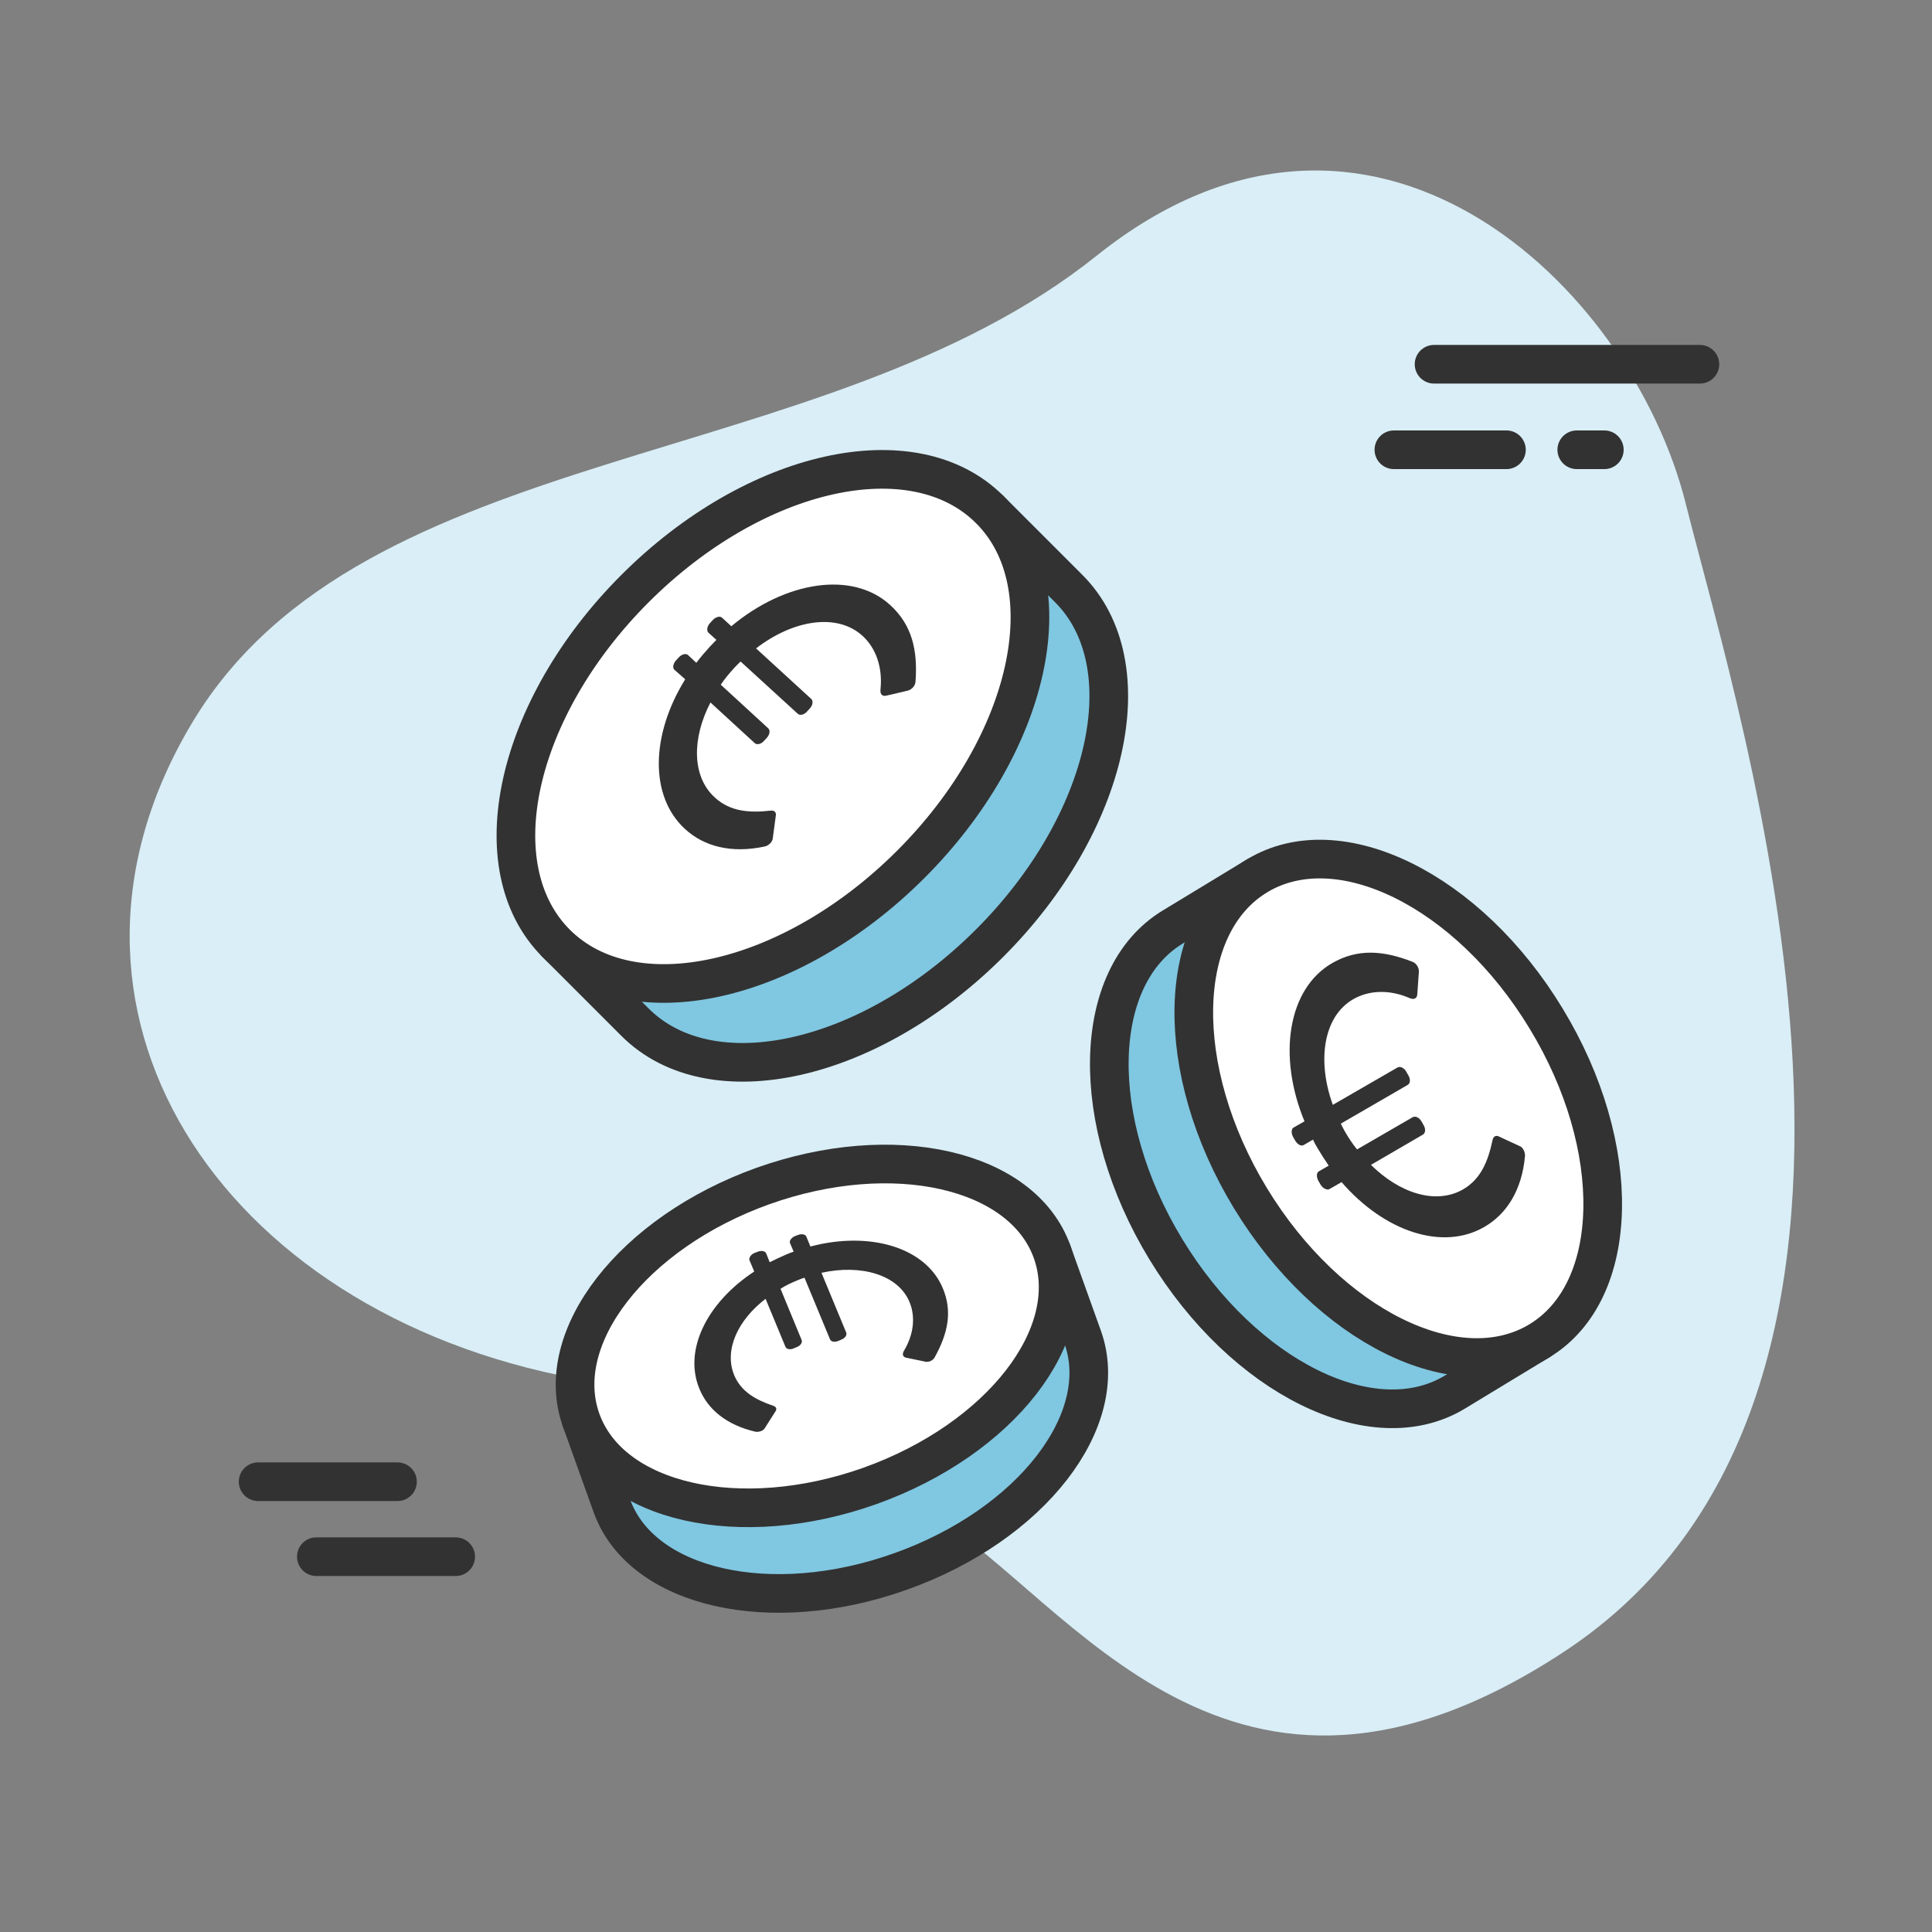 <?xml version="1.0" encoding="utf-8"?>
<!-- Generator: Adobe Illustrator 27.1.1, SVG Export Plug-In . SVG Version: 6.00 Build 0)  -->
<svg version="1.1" xmlns="http://www.w3.org/2000/svg" xmlns:xlink="http://www.w3.org/1999/xlink" x="0px" y="0px"
	 viewBox="0 0 75 75" style="enable-background:new 0 0 75 75;" xml:space="preserve">
<rect x="0" y="0" width="75" height="75" fill="#808080" stroke="none"/>
<style type="text/css">
	.st0{fill:#D9EEF6;}
	.st1{fill:#FFFFFF;stroke:#323232;stroke-width:1.5;stroke-miterlimit:10;}
	.st2{fill:#FFFFFF;stroke:#323232;stroke-width:1.5;stroke-linecap:round;stroke-linejoin:round;}
	.st3{fill:none;stroke:#323232;stroke-width:1.5;stroke-linecap:round;stroke-linejoin:round;}
	.st4{fill:#FFFFFF;}
	.st5{fill:#80C7E1;}
	.st6{fill:#80C7E1;stroke:#323232;stroke-width:1.5;stroke-linecap:round;stroke-linejoin:round;stroke-miterlimit:10;}
	.st7{fill:none;stroke:#323232;stroke-width:1.5;stroke-linecap:round;stroke-linejoin:round;stroke-miterlimit:10;}
	.st8{fill:#323232;stroke:#323232;stroke-width:1.5;stroke-linecap:round;stroke-linejoin:round;}
	.st9{fill:#FFFFFF;stroke:#323232;stroke-width:1.5;stroke-linecap:round;stroke-miterlimit:10;}
	.st10{fill:#80C7E1;stroke:#323232;stroke-width:1.5;stroke-linecap:round;stroke-linejoin:round;}
	.st11{fill:none;stroke:#323232;stroke-width:1.5;stroke-linecap:round;stroke-miterlimit:10;}
	.st12{fill:#FFFFFF;stroke:#323232;stroke-width:1.5;stroke-linecap:round;stroke-linejoin:round;stroke-miterlimit:10;}
	.st13{fill:none;}
	.st14{fill:#FFFFFF;stroke:#333333;stroke-width:1.5;stroke-linecap:round;stroke-linejoin:round;stroke-miterlimit:10;}
	.st15{fill:#80A7C3;}
	.st16{fill:none;stroke:#000000;stroke-width:1.367;stroke-linecap:round;stroke-linejoin:round;stroke-miterlimit:10;}
	.st17{fill:#FFFFFF;stroke:#1D1D1B;stroke-width:1.5;stroke-miterlimit:10;}
	.st18{fill:#1D1D1B;}
	.st19{fill:none;stroke:#1D1D1B;stroke-width:1.5;stroke-linecap:round;stroke-linejoin:round;stroke-miterlimit:10;}
	.st20{fill:#323232;}
	.st21{fill:#323232;stroke:#323232;stroke-width:0.5;stroke-linecap:round;stroke-linejoin:round;stroke-miterlimit:10;}
	.st22{fill:none;stroke:#1D1D1B;stroke-width:1.5;stroke-linecap:round;stroke-miterlimit:10;}
	.st23{fill:#FFFFFF;stroke:#323232;stroke-miterlimit:10;}
	.st24{fill:#80C7E1;stroke:#323232;stroke-width:1.5;stroke-miterlimit:10;}
	.st25{fill:none;stroke:#323232;stroke-width:1.5;stroke-miterlimit:10;}
	.st26{fill:#80C7E1;stroke:#323232;stroke-width:1.406;stroke-miterlimit:10;}
	.st27{fill:#FFFFFF;stroke:#323232;stroke-width:1.406;stroke-miterlimit:10;}
	.st28{fill:#80C7E1;stroke:#333333;stroke-width:1.412;stroke-linecap:round;stroke-linejoin:round;stroke-miterlimit:10;}
	.st29{fill:#80C7E1;stroke:#1D1D1B;stroke-width:1.5;stroke-linecap:round;stroke-linejoin:round;stroke-miterlimit:10;}
	.st30{fill:#FFFFFF;stroke:#1D1D1B;stroke-width:1.5;stroke-linecap:round;stroke-linejoin:round;stroke-miterlimit:10;}
	.st31{fill:#323232;stroke:#323232;stroke-width:0.5;}
	.st32{fill-rule:evenodd;clip-rule:evenodd;fill:#323232;}
	.st33{fill:#80A7C3;stroke:#323232;stroke-miterlimit:10;}
	.st34{fill:none;stroke:#323232;stroke-width:1.386;stroke-linecap:round;stroke-linejoin:round;stroke-miterlimit:10;}
	.st35{fill:none;stroke:#323232;stroke-width:1.327;stroke-linecap:round;stroke-linejoin:round;stroke-miterlimit:10;}
	.st36{fill:#FFFFFF;stroke:#E30613;stroke-width:2.603;stroke-miterlimit:10;}
	.st37{fill:#E30613;stroke:#E30613;stroke-width:1.5;stroke-miterlimit:10;}
	.st38{fill:#FFFFFF;stroke:#000000;stroke-width:1.5;stroke-linecap:round;stroke-linejoin:round;stroke-miterlimit:10;}
	.st39{fill:#80C7E1;stroke:#000000;stroke-width:1.5;stroke-linecap:round;stroke-linejoin:round;stroke-miterlimit:10;}
	.st40{fill:none;stroke:#313131;stroke-width:1.5;stroke-linecap:round;stroke-linejoin:round;stroke-miterlimit:10;}
	.st41{fill:none;stroke:#323232;stroke-width:1.5;stroke-linecap:round;stroke-linejoin:round;stroke-dasharray:3.138,3.138;}
	.st42{fill:#FFFFFF;stroke:#333333;stroke-width:1.412;stroke-linecap:round;stroke-linejoin:round;stroke-miterlimit:10;}
	.st43{fill:#FFFFFF;stroke:#323232;stroke-linecap:round;stroke-linejoin:round;stroke-miterlimit:10;}
	.st44{fill:#323232;stroke:#323232;stroke-width:0.5;stroke-miterlimit:10;}
	.st45{fill:none;stroke:#323232;stroke-width:1.344;stroke-linecap:round;stroke-linejoin:round;stroke-miterlimit:10;}
	.st46{fill:#FFFFFF;stroke:#E30613;stroke-width:2.5;stroke-miterlimit:10;}
	.st47{fill:#E30613;stroke:#E30613;stroke-miterlimit:10;}
	.st48{fill:#FAD643;}
	.st49{fill:#FAD643;stroke:#000000;stroke-width:1.5;stroke-linecap:round;stroke-linejoin:round;stroke-miterlimit:10;}
</style>
<g id="Shape">
	<path class="st0" d="M36.22,58.84c0,0-2.34-3.2-13.83-5.32C8.44,50.94,0.79,39.08,7.5,27.99C14.15,17,31.95,18.43,42.58,9.92
		c10.63-8.5,20.73,1.12,22.86,9.63c2.13,8.51,10.54,34.59-4.77,44.6C47.71,72.64,41.54,62.03,36.22,58.84z"/>
</g>
<g id="Icon">
	<g>
		<g>
			<path class="st6" d="M21.59,36.62l3.06,3.06c2.96,2.96,9.12,1.58,13.77-3.07c4.65-4.65,6.02-10.82,3.06-13.77l-3.06-3.06"/>
			<path class="st6" d="M48.8,34l-3.28,1.99c-3.17,1.93-3.29,7.53-0.26,12.51c3.03,4.98,8.05,7.46,11.22,5.54l3.28-1.99"/>
			<path class="st6" d="M22.56,55.13l1.19,3.32c1.15,3.21,6.17,4.36,11.22,2.55c5.05-1.8,8.21-5.87,7.06-9.09l-1.19-3.32"/>
			<path class="st12" d="M35.36,33.55c-4.65,4.65-10.81,6.03-13.77,3.07c-2.96-2.96-1.59-9.12,3.06-13.77
				c4.65-4.65,10.81-6.03,13.77-3.07C41.38,22.73,40.01,28.9,35.36,33.55z"/>
			<path class="st12" d="M48.54,46.51C45.51,41.52,45.63,35.92,48.8,34s8.2,0.55,11.22,5.54c3.03,4.98,2.91,10.59-0.26,12.51
				C56.59,53.97,51.57,51.49,48.54,46.51z"/>
			<path class="st12" d="M33.78,57.68c-5.05,1.8-10.07,0.66-11.22-2.55c-1.15-3.21,2.01-7.28,7.06-9.09
				c5.05-1.8,10.07-0.66,11.22,2.55C41.99,51.81,38.83,55.87,33.78,57.68z"/>
			<g>
				<line class="st3" x1="65.99" y1="14.14" x2="55.67" y2="14.14"/>
				<line class="st3" x1="58.48" y1="17.46" x2="54.11" y2="17.46"/>
				<line class="st3" x1="62.28" y1="17.46" x2="61.21" y2="17.46"/>
			</g>
			<g>
				<line class="st3" x1="15.43" y1="57.52" x2="10.02" y2="57.52"/>
				<line class="st3" x1="17.69" y1="60.43" x2="12.28" y2="60.43"/>
			</g>
		</g>
		<g>
			<path class="st20" d="M26.24,25.64l0.11-0.12c0.11-0.12,0.28-0.17,0.36-0.09l0.32,0.3c0.16-0.21,0.33-0.41,0.53-0.63
				c0.08-0.08,0.17-0.18,0.25-0.26l-0.31-0.28c-0.08-0.08-0.05-0.25,0.06-0.37l0.11-0.12c0.11-0.12,0.28-0.17,0.36-0.09l0.36,0.33
				c2.11-1.76,4.71-2.16,6.17-0.82c0.84,0.77,1.07,1.74,0.98,2.97c-0.01,0.17-0.15,0.31-0.3,0.35L34.43,27
				c-0.17,0.05-0.27-0.04-0.25-0.23c0.09-0.87-0.18-1.61-0.69-2.08c-0.99-0.91-2.7-0.63-4.14,0.48l2.14,1.96
				c0.09,0.08,0.06,0.25-0.05,0.37l-0.12,0.13c-0.11,0.12-0.27,0.16-0.36,0.07l-2.21-2.02c-0.09,0.08-0.15,0.15-0.23,0.23
				c-0.2,0.22-0.38,0.43-0.54,0.67l1.84,1.69c0.09,0.08,0.06,0.25-0.05,0.37l-0.12,0.13c-0.11,0.12-0.27,0.16-0.36,0.07l-1.71-1.57
				c-0.72,1.39-0.73,2.87,0.17,3.69c0.6,0.55,1.35,0.6,2.16,0.51c0.15-0.02,0.22,0.06,0.21,0.17l-0.12,0.9
				c-0.01,0.15-0.17,0.29-0.31,0.32c-1.3,0.28-2.36,0-3.1-0.68c-1.38-1.27-1.33-3.65,0.01-5.81L26.18,26
				C26.1,25.93,26.13,25.76,26.24,25.64z"/>
		</g>
		<g>
			<path class="st20" d="M29.29,48.64l0.13-0.05c0.13-0.05,0.28-0.03,0.32,0.06L29.88,49c0.2-0.1,0.41-0.2,0.64-0.3
				c0.09-0.04,0.2-0.08,0.29-0.11l-0.14-0.33c-0.04-0.09,0.05-0.21,0.18-0.27l0.13-0.05c0.13-0.05,0.28-0.03,0.32,0.06l0.16,0.39
				c2.3-0.61,4.48,0.03,5.14,1.62c0.38,0.91,0.2,1.75-0.32,2.69c-0.07,0.12-0.23,0.19-0.36,0.16l-0.72-0.15
				c-0.15-0.02-0.19-0.13-0.11-0.27c0.39-0.65,0.45-1.33,0.22-1.89c-0.44-1.07-1.89-1.48-3.42-1.14l0.96,2.32
				c0.04,0.1-0.05,0.22-0.18,0.27l-0.14,0.06c-0.13,0.05-0.27,0.03-0.31-0.07l-0.99-2.39c-0.1,0.03-0.17,0.06-0.27,0.1
				c-0.24,0.1-0.46,0.2-0.66,0.33l0.82,1.99c0.04,0.1-0.05,0.22-0.18,0.27l-0.14,0.06c-0.13,0.05-0.27,0.03-0.31-0.07l-0.77-1.86
				c-1.07,0.82-1.62,1.98-1.22,2.96c0.27,0.65,0.84,0.96,1.51,1.19c0.13,0.04,0.15,0.13,0.1,0.21l-0.42,0.66
				c-0.06,0.11-0.24,0.16-0.36,0.14c-1.12-0.26-1.85-0.86-2.18-1.67c-0.62-1.5,0.29-3.34,2.13-4.55l-0.19-0.45
				C29.07,48.82,29.16,48.69,29.29,48.64z"/>
		</g>
		<g>
			<path class="st20" d="M51.26,45.98l-0.08-0.14c-0.08-0.14-0.08-0.32,0.02-0.37l0.38-0.22c-0.15-0.22-0.29-0.44-0.44-0.69
				c-0.06-0.1-0.12-0.21-0.17-0.32l-0.36,0.21c-0.1,0.06-0.25-0.03-0.33-0.17l-0.08-0.14c-0.08-0.14-0.08-0.32,0.02-0.37l0.42-0.24
				c-1.05-2.54-0.65-5.14,1.07-6.14c0.99-0.57,1.98-0.5,3.13-0.05c0.15,0.06,0.25,0.23,0.24,0.39l-0.06,0.85
				c0,0.17-0.12,0.24-0.29,0.17c-0.8-0.35-1.59-0.31-2.2,0.04c-1.16,0.67-1.41,2.39-0.79,4.1l2.51-1.45
				c0.11-0.06,0.26,0.02,0.34,0.16l0.09,0.16c0.08,0.14,0.07,0.3-0.04,0.36l-2.59,1.5c0.05,0.11,0.1,0.19,0.15,0.29
				c0.15,0.26,0.3,0.49,0.48,0.71l2.16-1.25c0.11-0.06,0.26,0.02,0.34,0.16l0.09,0.16c0.08,0.14,0.07,0.3-0.04,0.36l-2.01,1.17
				c1.11,1.1,2.52,1.56,3.58,0.95c0.7-0.41,0.97-1.11,1.14-1.91c0.03-0.15,0.13-0.19,0.23-0.15l0.82,0.38
				c0.14,0.05,0.22,0.25,0.21,0.39c-0.12,1.32-0.71,2.25-1.58,2.75c-1.62,0.94-3.88,0.18-5.54-1.74l-0.49,0.28
				C51.49,46.2,51.34,46.12,51.26,45.98z"/>
		</g>
	</g>
</g>
</svg>
